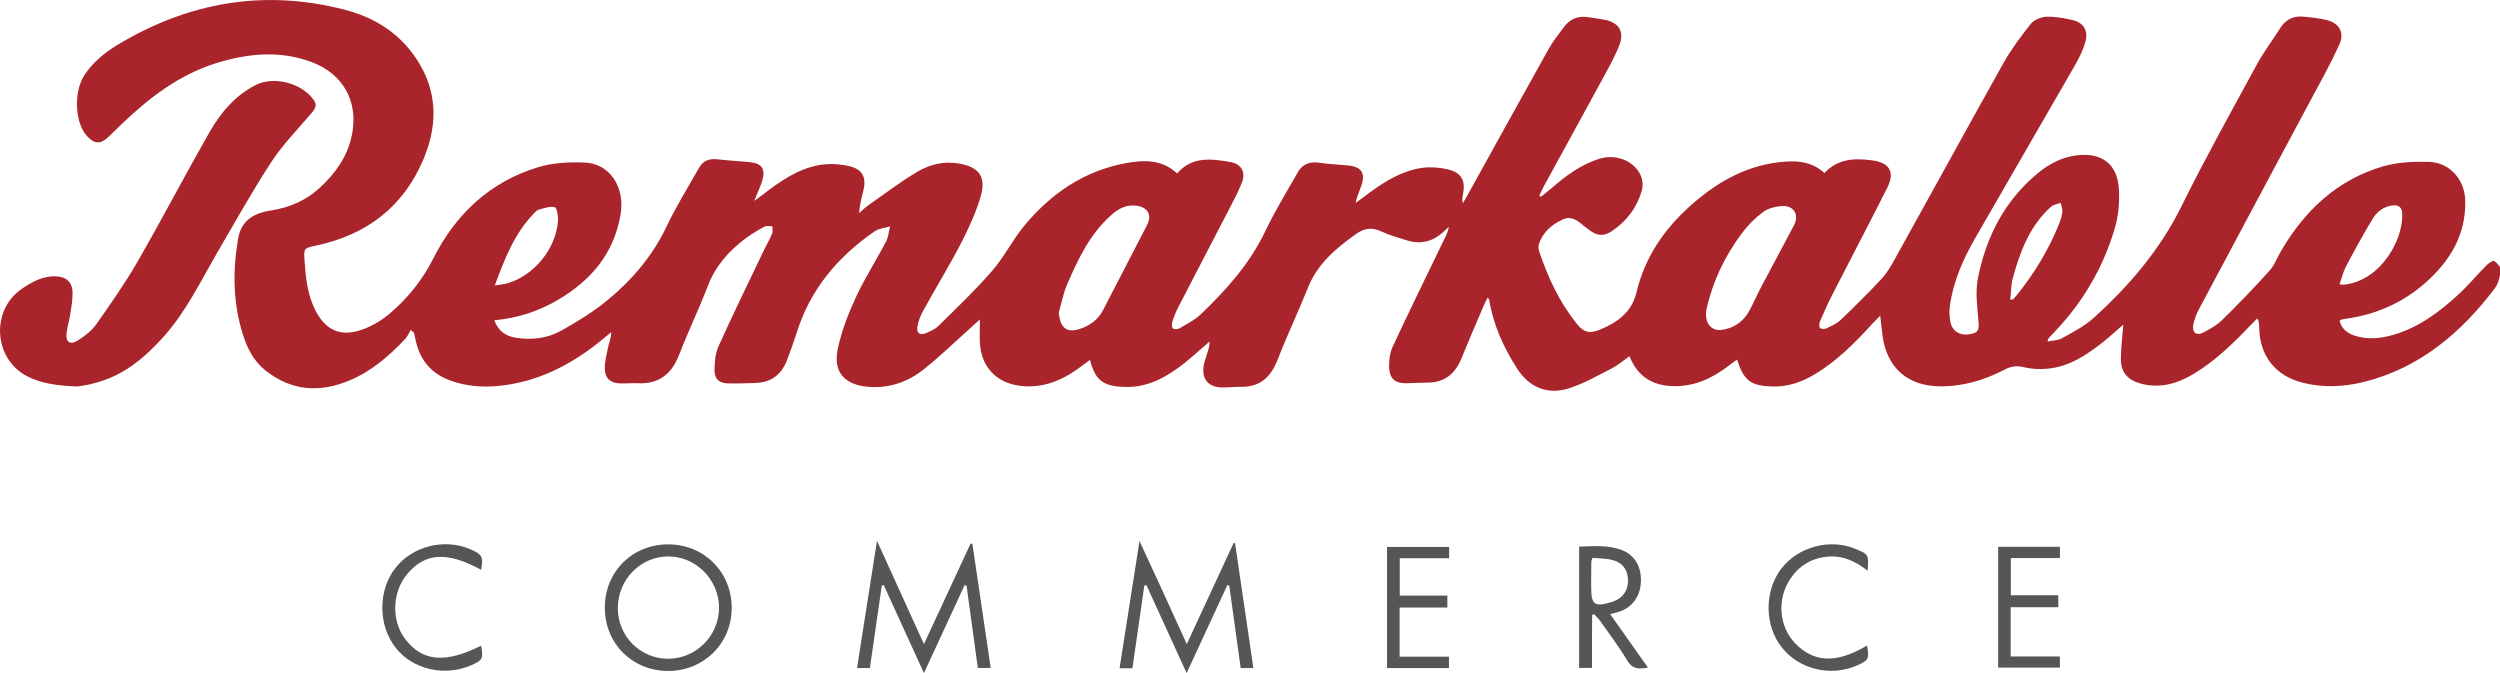 <svg width="130" height="35" viewBox="0 0 130 35" fill="none" xmlns="http://www.w3.org/2000/svg">
<g clip-path="url(#clip0_3454_50772)">
<path d="M25.704 16.654C25.921 17.249 26.331 17.492 26.858 17.567C27.686 17.693 28.498 17.584 29.209 17.182C30.053 16.704 30.89 16.193 31.634 15.573C32.897 14.526 33.943 13.286 34.662 11.778C35.164 10.723 35.783 9.726 36.36 8.712C36.569 8.344 36.896 8.235 37.322 8.285C37.891 8.352 38.46 8.377 39.029 8.436C39.589 8.495 39.806 8.779 39.656 9.324C39.564 9.667 39.397 9.994 39.221 10.446C39.438 10.287 39.564 10.204 39.689 10.103C40.568 9.424 41.479 8.788 42.583 8.587C43.085 8.495 43.646 8.52 44.148 8.637C44.875 8.804 45.068 9.24 44.884 9.969C44.792 10.321 44.7 10.664 44.675 11.083C44.817 10.957 44.959 10.815 45.109 10.706C45.971 10.103 46.816 9.458 47.719 8.922C48.355 8.545 49.091 8.369 49.852 8.503C50.906 8.679 51.291 9.181 50.998 10.204C50.755 11.05 50.371 11.871 49.969 12.658C49.35 13.848 48.648 14.987 48.004 16.16C47.861 16.419 47.744 16.721 47.702 17.014C47.652 17.324 47.845 17.45 48.146 17.324C48.372 17.224 48.623 17.123 48.79 16.956C49.743 16.017 50.714 15.096 51.592 14.082C52.219 13.362 52.654 12.474 53.265 11.736C54.645 10.069 56.368 8.888 58.526 8.486C59.455 8.319 60.4 8.26 61.211 9.022C61.98 8.118 62.993 8.252 63.988 8.428C64.548 8.528 64.791 8.947 64.582 9.483C64.406 9.935 64.18 10.371 63.955 10.798C63.068 12.524 62.164 14.233 61.278 15.959C61.152 16.202 61.044 16.47 60.96 16.729C60.927 16.83 60.927 17.006 60.985 17.073C61.044 17.131 61.236 17.131 61.32 17.081C61.713 16.847 62.139 16.637 62.457 16.327C63.779 15.062 64.992 13.705 65.795 12.021C66.297 10.966 66.915 9.969 67.493 8.947C67.735 8.52 68.112 8.394 68.597 8.461C69.09 8.536 69.592 8.553 70.094 8.603C70.805 8.67 71.022 9.006 70.78 9.684C70.68 9.969 70.546 10.237 70.496 10.555C70.746 10.371 70.997 10.178 71.248 9.994C72.068 9.399 72.93 8.872 73.95 8.729C74.377 8.67 74.845 8.704 75.272 8.804C75.999 8.972 76.217 9.383 76.075 10.111C76.049 10.254 76.024 10.396 76.066 10.572C76.141 10.446 76.208 10.321 76.284 10.195C77.697 7.648 79.103 5.093 80.525 2.555C80.759 2.145 81.051 1.768 81.336 1.391C81.637 0.989 82.047 0.821 82.549 0.888C82.85 0.93 83.159 0.972 83.452 1.03C84.188 1.181 84.481 1.65 84.205 2.354C83.962 2.974 83.628 3.56 83.31 4.147C82.289 6.023 81.26 7.891 80.24 9.759C80.173 9.894 80.106 10.028 80.048 10.162C80.073 10.187 80.098 10.212 80.123 10.237C80.299 10.095 80.474 9.961 80.642 9.818C81.403 9.156 82.197 8.553 83.184 8.252C83.945 8.017 84.832 8.293 85.242 8.972C85.393 9.215 85.46 9.6 85.384 9.877C85.133 10.773 84.598 11.502 83.812 12.021C83.394 12.298 83.067 12.273 82.657 11.971C82.565 11.904 82.482 11.837 82.39 11.77C82.064 11.502 81.737 11.2 81.269 11.41C80.692 11.669 80.232 12.072 80.023 12.691C79.981 12.809 80.006 12.976 80.048 13.102C80.499 14.442 81.093 15.716 81.988 16.83C82.356 17.291 82.657 17.366 83.201 17.14C84.104 16.763 84.849 16.244 85.1 15.196C85.535 13.353 86.572 11.862 87.977 10.631C89.374 9.399 90.955 8.528 92.87 8.402C93.606 8.352 94.284 8.461 94.87 8.997C95.564 8.252 96.425 8.218 97.329 8.335C98.257 8.453 98.558 8.939 98.132 9.776C97.203 11.619 96.241 13.445 95.304 15.28C95.062 15.749 94.844 16.235 94.635 16.721C94.593 16.822 94.585 16.997 94.644 17.056C94.71 17.115 94.886 17.123 94.978 17.073C95.237 16.947 95.522 16.83 95.723 16.629C96.45 15.934 97.161 15.23 97.847 14.493C98.123 14.191 98.341 13.822 98.541 13.454C100.432 10.053 102.297 6.643 104.196 3.25C104.597 2.538 105.099 1.877 105.609 1.231C105.777 1.03 106.12 0.888 106.396 0.871C106.847 0.855 107.316 0.938 107.759 1.039C108.319 1.164 108.595 1.567 108.453 2.128C108.336 2.58 108.119 3.007 107.885 3.418C106.178 6.392 104.447 9.357 102.74 12.331C102.096 13.445 101.569 14.618 101.394 15.908C101.352 16.193 101.369 16.495 101.427 16.78C101.528 17.215 101.896 17.441 102.339 17.391C102.883 17.324 102.933 17.173 102.874 16.629C102.807 15.9 102.715 15.138 102.857 14.434C103.292 12.289 104.254 10.413 105.977 8.997C106.571 8.511 107.232 8.168 108.002 8.076C109.315 7.925 110.118 8.536 110.185 9.868C110.218 10.522 110.16 11.217 109.976 11.845C109.373 13.915 108.303 15.732 106.806 17.291C106.705 17.391 106.613 17.492 106.521 17.592C106.504 17.609 106.504 17.642 106.471 17.76C106.755 17.701 107.031 17.701 107.232 17.584C107.784 17.274 108.378 16.972 108.846 16.553C110.72 14.861 112.334 12.976 113.464 10.673C114.685 8.201 116.031 5.789 117.353 3.359C117.713 2.697 118.173 2.094 118.574 1.458C118.85 1.03 119.235 0.821 119.737 0.863C120.155 0.896 120.573 0.947 120.975 1.039C121.627 1.19 121.928 1.692 121.652 2.304C121.234 3.225 120.741 4.122 120.256 5.018C118.282 8.704 116.308 12.39 114.342 16.084C114.208 16.336 114.099 16.62 114.049 16.905C113.982 17.299 114.225 17.475 114.576 17.291C114.919 17.106 115.27 16.914 115.546 16.646C116.4 15.808 117.236 14.945 118.039 14.049C118.29 13.764 118.424 13.37 118.624 13.035C119.862 10.924 121.552 9.341 123.936 8.645C124.697 8.428 125.533 8.394 126.328 8.419C127.39 8.453 128.168 9.349 128.193 10.43C128.235 12.231 127.382 13.605 126.077 14.744C124.906 15.758 123.551 16.352 122.02 16.57C121.92 16.587 121.828 16.604 121.736 16.62C121.711 16.629 121.694 16.654 121.661 16.679C121.753 17.081 122.037 17.307 122.405 17.441C123.091 17.676 123.777 17.609 124.463 17.408C125.768 17.031 126.83 16.235 127.809 15.339C128.336 14.861 128.787 14.308 129.289 13.806C129.398 13.688 129.64 13.529 129.699 13.571C129.85 13.68 130.05 13.889 130.034 14.049C130 14.367 129.925 14.727 129.741 14.979C127.984 17.299 125.843 19.125 122.949 19.854C121.887 20.122 120.799 20.172 119.72 19.896C118.315 19.536 117.504 18.497 117.479 17.048C117.479 16.897 117.479 16.755 117.387 16.553C117.244 16.696 117.102 16.83 116.96 16.981C116.082 17.902 115.17 18.782 114.066 19.444C113.188 19.971 112.259 20.231 111.23 19.921C110.628 19.737 110.285 19.335 110.285 18.698C110.285 18.103 110.36 17.508 110.411 16.88C110.059 17.182 109.733 17.492 109.373 17.776C108.503 18.463 107.583 19.083 106.437 19.175C106.044 19.209 105.626 19.192 105.241 19.092C104.857 19 104.555 19.05 104.213 19.234C103.159 19.779 102.046 20.105 100.85 20.089C99.202 20.064 98.132 19.134 97.897 17.492C97.847 17.165 97.822 16.838 97.772 16.411C97.588 16.604 97.454 16.738 97.329 16.872C96.45 17.835 95.539 18.748 94.418 19.435C93.715 19.862 92.962 20.131 92.126 20.097C91.03 20.055 90.679 19.795 90.328 18.698C90.185 18.799 90.06 18.891 89.934 18.983C89.09 19.645 88.161 20.089 87.066 20.08C85.97 20.072 85.167 19.611 84.732 18.522C84.422 18.74 84.155 18.974 83.853 19.134C83.117 19.511 82.381 19.938 81.595 20.189C80.483 20.549 79.521 20.156 78.885 19.159C78.182 18.061 77.647 16.889 77.438 15.582C77.438 15.556 77.404 15.54 77.354 15.481C77.279 15.632 77.212 15.758 77.154 15.892C76.76 16.813 76.359 17.735 75.983 18.665C75.656 19.46 75.096 19.896 74.226 19.896C73.866 19.896 73.498 19.921 73.139 19.929C72.561 19.938 72.269 19.712 72.235 19.125C72.219 18.765 72.269 18.355 72.419 18.028C73.298 16.143 74.209 14.283 75.113 12.415C75.205 12.222 75.313 12.03 75.338 11.795C75.263 11.862 75.188 11.929 75.113 12.005C74.552 12.549 73.9 12.733 73.155 12.499C72.704 12.356 72.244 12.231 71.817 12.03C71.324 11.795 70.914 11.879 70.496 12.181C69.467 12.918 68.513 13.713 68.02 14.945C67.518 16.202 66.932 17.425 66.447 18.681C66.096 19.586 65.544 20.131 64.532 20.114C64.214 20.105 63.888 20.156 63.57 20.147C62.834 20.147 62.466 19.712 62.599 18.983C62.641 18.74 62.742 18.505 62.809 18.262C62.859 18.103 62.901 17.952 62.892 17.76C62.457 18.137 62.031 18.53 61.579 18.891C60.701 19.578 59.756 20.131 58.585 20.122C57.347 20.114 56.953 19.77 56.678 18.715C56.443 18.882 56.226 19.05 56.008 19.209C55.088 19.854 54.084 20.223 52.947 20.047C51.776 19.871 51.032 19.05 50.956 17.86C50.931 17.492 50.956 17.115 50.956 16.612C50.764 16.78 50.663 16.88 50.555 16.972C49.71 17.726 48.907 18.514 48.02 19.217C47.192 19.871 46.222 20.206 45.135 20.114C43.905 20.005 43.303 19.343 43.57 18.12C43.763 17.207 44.114 16.302 44.507 15.456C44.967 14.459 45.569 13.529 46.08 12.549C46.197 12.323 46.214 12.038 46.281 11.778C46.013 11.854 45.712 11.871 45.494 12.021C43.57 13.345 42.123 15.054 41.421 17.324C41.27 17.802 41.094 18.279 40.919 18.74C40.635 19.477 40.099 19.887 39.304 19.913C38.828 19.929 38.359 19.946 37.883 19.938C37.422 19.938 37.155 19.728 37.155 19.259C37.155 18.84 37.197 18.38 37.364 18.003C38.1 16.378 38.878 14.777 39.648 13.169C39.806 12.826 39.999 12.499 40.149 12.155C40.2 12.046 40.158 11.896 40.158 11.762C40.016 11.77 39.848 11.728 39.731 11.795C39.405 11.971 39.079 12.172 38.778 12.39C37.908 13.043 37.205 13.822 36.804 14.878C36.343 16.076 35.783 17.232 35.323 18.43C34.93 19.46 34.252 19.988 33.14 19.929C32.847 19.913 32.554 19.946 32.262 19.938C31.76 19.929 31.459 19.686 31.45 19.175C31.442 18.807 31.542 18.438 31.618 18.07C31.668 17.818 31.777 17.575 31.785 17.274C31.542 17.466 31.308 17.668 31.066 17.86C29.577 19.025 27.937 19.846 26.038 20.055C25.16 20.156 24.282 20.097 23.437 19.795C22.475 19.452 21.865 18.782 21.631 17.768C21.597 17.609 21.564 17.45 21.522 17.291C21.463 17.249 21.413 17.207 21.355 17.157C21.262 17.316 21.195 17.492 21.078 17.617C20.242 18.505 19.322 19.301 18.184 19.779C16.637 20.432 15.173 20.34 13.818 19.276C13.199 18.79 12.856 18.12 12.63 17.391C12.112 15.758 12.095 14.091 12.379 12.424C12.53 11.544 13.074 11.1 14.111 10.941C15.073 10.79 15.934 10.413 16.645 9.751C17.457 8.997 18.084 8.118 18.302 7.003C18.644 5.286 17.858 3.854 16.219 3.234C14.554 2.605 12.873 2.773 11.217 3.292C9.326 3.887 7.787 5.06 6.374 6.409C6.123 6.652 5.872 6.894 5.621 7.137C5.228 7.506 4.91 7.489 4.542 7.096C3.89 6.417 3.814 4.783 4.391 3.904C4.818 3.25 5.412 2.765 6.073 2.354C9.778 0.117 13.726 -0.586 17.942 0.511C19.33 0.871 20.56 1.583 21.438 2.756C22.718 4.457 22.843 6.316 22.032 8.252C20.97 10.79 19.029 12.231 16.378 12.784C15.817 12.901 15.792 12.926 15.834 13.504C15.893 14.4 15.976 15.289 16.386 16.109C16.905 17.14 17.657 17.525 18.753 17.165C19.297 16.989 19.824 16.679 20.259 16.311C21.195 15.515 21.957 14.576 22.526 13.454C23.688 11.142 25.47 9.458 27.979 8.696C28.749 8.461 29.602 8.419 30.413 8.453C31.71 8.503 32.513 9.743 32.27 11.15C31.927 13.194 30.723 14.593 28.991 15.607C27.988 16.193 26.909 16.545 25.704 16.654ZM89.441 17.165C90.118 17.098 90.662 16.746 90.997 16.101C91.206 15.707 91.382 15.297 91.591 14.903C92.151 13.839 92.72 12.792 93.28 11.728C93.573 11.175 93.297 10.689 92.678 10.714C92.335 10.731 91.95 10.832 91.683 11.024C91.264 11.334 90.88 11.72 90.57 12.139C89.7 13.311 89.065 14.61 88.747 16.051C88.605 16.696 88.906 17.173 89.441 17.165ZM55.055 16.26C55.13 17.023 55.448 17.316 56.084 17.123C56.636 16.964 57.087 16.646 57.363 16.118C58.124 14.643 58.886 13.177 59.647 11.703C59.914 11.175 59.689 10.781 59.103 10.698C58.585 10.631 58.183 10.832 57.815 11.159C56.678 12.147 56.059 13.479 55.473 14.828C55.281 15.28 55.197 15.783 55.055 16.26ZM121.652 14.786C121.803 14.794 121.845 14.803 121.878 14.803C123.802 14.61 124.99 12.449 124.915 11.083C124.898 10.765 124.705 10.648 124.404 10.681C123.936 10.74 123.593 11.024 123.367 11.393C122.874 12.214 122.414 13.052 121.97 13.898C121.836 14.166 121.769 14.467 121.652 14.786ZM25.729 14.845C26.014 14.794 26.198 14.786 26.365 14.736C27.753 14.35 28.924 12.934 29.016 11.468C29.033 11.226 28.949 10.798 28.849 10.773C28.581 10.714 28.28 10.832 27.996 10.907C27.912 10.932 27.845 11.024 27.77 11.091C26.766 12.122 26.256 13.42 25.729 14.845ZM104.53 15.59C104.647 15.565 104.689 15.565 104.698 15.548C104.773 15.464 104.848 15.381 104.915 15.297C105.777 14.216 106.496 13.043 107.023 11.762C107.115 11.536 107.207 11.293 107.24 11.05C107.266 10.89 107.19 10.714 107.157 10.547C106.99 10.614 106.78 10.639 106.655 10.748C105.517 11.77 105.024 13.136 104.639 14.56C104.572 14.878 104.581 15.221 104.53 15.59Z" fill="#A9252B"/>
<path d="M4.023 20.097C2.986 20.055 2.15 19.954 1.372 19.544C-0.335 18.631 -0.477 16.126 1.121 15.029C1.656 14.66 2.208 14.35 2.894 14.367C3.438 14.384 3.764 14.668 3.772 15.213C3.781 15.582 3.714 15.959 3.655 16.327C3.605 16.654 3.505 16.981 3.463 17.307C3.404 17.785 3.639 17.961 4.048 17.701C4.408 17.475 4.768 17.198 5.01 16.855C5.763 15.791 6.516 14.71 7.168 13.579C8.44 11.368 9.619 9.106 10.882 6.894C11.468 5.872 12.212 4.968 13.308 4.415C14.261 3.937 15.725 4.331 16.327 5.219C16.503 5.479 16.386 5.655 16.227 5.847C15.516 6.693 14.73 7.481 14.127 8.394C13.124 9.927 12.229 11.544 11.3 13.127C10.439 14.618 9.686 16.185 8.523 17.492C7.536 18.597 6.424 19.536 4.943 19.913C4.584 20.03 4.207 20.063 4.023 20.097Z" fill="#A9252B"/>
<path d="M61.713 33.492C62.558 31.666 63.352 29.948 64.147 28.239C64.172 28.239 64.197 28.239 64.222 28.239C64.54 30.401 64.858 32.554 65.176 34.74C64.95 34.74 64.757 34.74 64.515 34.74C64.314 33.316 64.122 31.884 63.921 30.443C63.888 30.434 63.854 30.434 63.821 30.426C63.118 31.934 62.424 33.45 61.705 35C60.993 33.442 60.308 31.934 59.613 30.426C59.58 30.434 59.547 30.443 59.505 30.451C59.304 31.875 59.095 33.308 58.886 34.749C58.66 34.749 58.459 34.749 58.217 34.749C58.559 32.571 58.902 30.401 59.254 28.131C60.099 29.94 60.876 31.657 61.713 33.492Z" fill="#565656"/>
<path d="M50.161 30.426C49.467 31.934 48.765 33.442 48.045 35C47.334 33.442 46.648 31.934 45.954 30.426C45.921 30.434 45.887 30.443 45.854 30.443C45.645 31.867 45.444 33.291 45.235 34.74C45.017 34.74 44.817 34.74 44.566 34.74C44.909 32.554 45.252 30.384 45.603 28.122C46.431 29.94 47.217 31.666 48.045 33.492C48.882 31.683 49.676 29.974 50.471 28.265C50.504 28.265 50.529 28.273 50.563 28.273C50.881 30.418 51.199 32.554 51.517 34.732C51.299 34.732 51.107 34.732 50.847 34.732C50.655 33.316 50.454 31.892 50.262 30.46C50.228 30.443 50.195 30.434 50.161 30.426Z" fill="#565656"/>
<path d="M31.45 31.599C31.45 29.739 32.864 28.315 34.729 28.307C36.603 28.298 38.05 29.739 38.05 31.616C38.041 33.467 36.594 34.891 34.737 34.891C32.872 34.883 31.45 33.459 31.45 31.599ZM34.737 34.255C36.201 34.255 37.397 33.048 37.389 31.59C37.381 30.141 36.193 28.943 34.763 28.935C33.316 28.927 32.128 30.133 32.128 31.616C32.119 33.073 33.29 34.255 34.737 34.255Z" fill="#565656"/>
<path d="M82.783 34.732C82.507 34.732 82.323 34.732 82.114 34.732C82.114 32.629 82.114 30.552 82.114 28.424C82.883 28.407 83.661 28.315 84.405 28.633C85.033 28.901 85.367 29.513 85.326 30.275C85.292 31.012 84.874 31.582 84.221 31.8C84.079 31.85 83.929 31.884 83.728 31.934C84.389 32.864 85.024 33.769 85.694 34.715C85.225 34.799 84.891 34.807 84.615 34.347C84.188 33.626 83.678 32.956 83.201 32.277C83.109 32.152 82.992 32.043 82.891 31.934C82.858 31.951 82.825 31.959 82.791 31.976C82.783 32.881 82.783 33.794 82.783 34.732ZM82.808 29.01C82.766 29.136 82.749 29.178 82.749 29.22C82.741 29.655 82.741 30.083 82.741 30.518C82.741 31.456 82.908 31.582 83.828 31.297C83.853 31.289 83.878 31.28 83.903 31.272C84.405 31.088 84.673 30.686 84.656 30.141C84.64 29.622 84.364 29.245 83.837 29.119C83.519 29.035 83.167 29.044 82.808 29.01Z" fill="#565656"/>
<path d="M75.355 28.441C75.355 28.65 75.355 28.809 75.355 29.027C74.502 29.027 73.657 29.027 72.787 29.027C72.787 29.689 72.787 30.309 72.787 30.971C73.615 30.971 74.427 30.971 75.263 30.971C75.263 31.188 75.263 31.356 75.263 31.59C74.435 31.59 73.624 31.59 72.779 31.59C72.779 32.462 72.779 33.283 72.779 34.146C73.64 34.146 74.485 34.146 75.347 34.146C75.347 34.363 75.347 34.539 75.347 34.74C74.276 34.74 73.214 34.74 72.126 34.74C72.126 32.646 72.126 30.56 72.126 28.441C73.189 28.441 74.259 28.441 75.355 28.441Z" fill="#565656"/>
<path d="M103.903 28.432C104.999 28.432 106.053 28.432 107.115 28.432C107.115 28.633 107.115 28.809 107.115 29.019C106.262 29.019 105.434 29.019 104.564 29.019C104.564 29.672 104.564 30.292 104.564 30.954C105.375 30.954 106.195 30.954 107.031 30.954C107.031 31.172 107.031 31.339 107.031 31.574C106.212 31.574 105.4 31.574 104.556 31.574C104.556 32.453 104.556 33.266 104.556 34.137C105.409 34.137 106.253 34.137 107.115 34.137C107.115 34.355 107.115 34.514 107.115 34.715C106.061 34.715 104.999 34.715 103.903 34.715C103.903 32.646 103.903 30.56 103.903 28.432Z" fill="#565656"/>
<path d="M25.018 33.576C25.135 34.254 25.102 34.33 24.508 34.59C23.128 35.201 21.455 34.816 20.568 33.676C19.656 32.504 19.648 30.702 20.56 29.538C21.438 28.399 23.119 27.98 24.449 28.558C25.085 28.834 25.143 28.952 25.018 29.63C23.253 28.667 22.107 28.734 21.17 29.856C20.384 30.795 20.342 32.294 21.078 33.241C21.973 34.405 23.153 34.506 25.018 33.576Z" fill="#565656"/>
<path d="M97.086 33.568C97.212 34.254 97.17 34.338 96.559 34.606C95.196 35.201 93.573 34.816 92.661 33.676C91.75 32.537 91.733 30.744 92.62 29.58C93.489 28.441 95.129 27.988 96.459 28.533C97.17 28.826 97.178 28.826 97.12 29.68C96.475 29.169 95.781 28.86 94.97 28.952C94.159 29.044 93.531 29.438 93.079 30.125C92.394 31.172 92.511 32.587 93.347 33.45C94.334 34.472 95.505 34.506 97.086 33.568Z" fill="#565656"/>
</g>
<defs>
<clipPath id="clip0_3454_50772">
<rect width="130" height="35" fill="white"/>
</clipPath>
</defs>
</svg>
